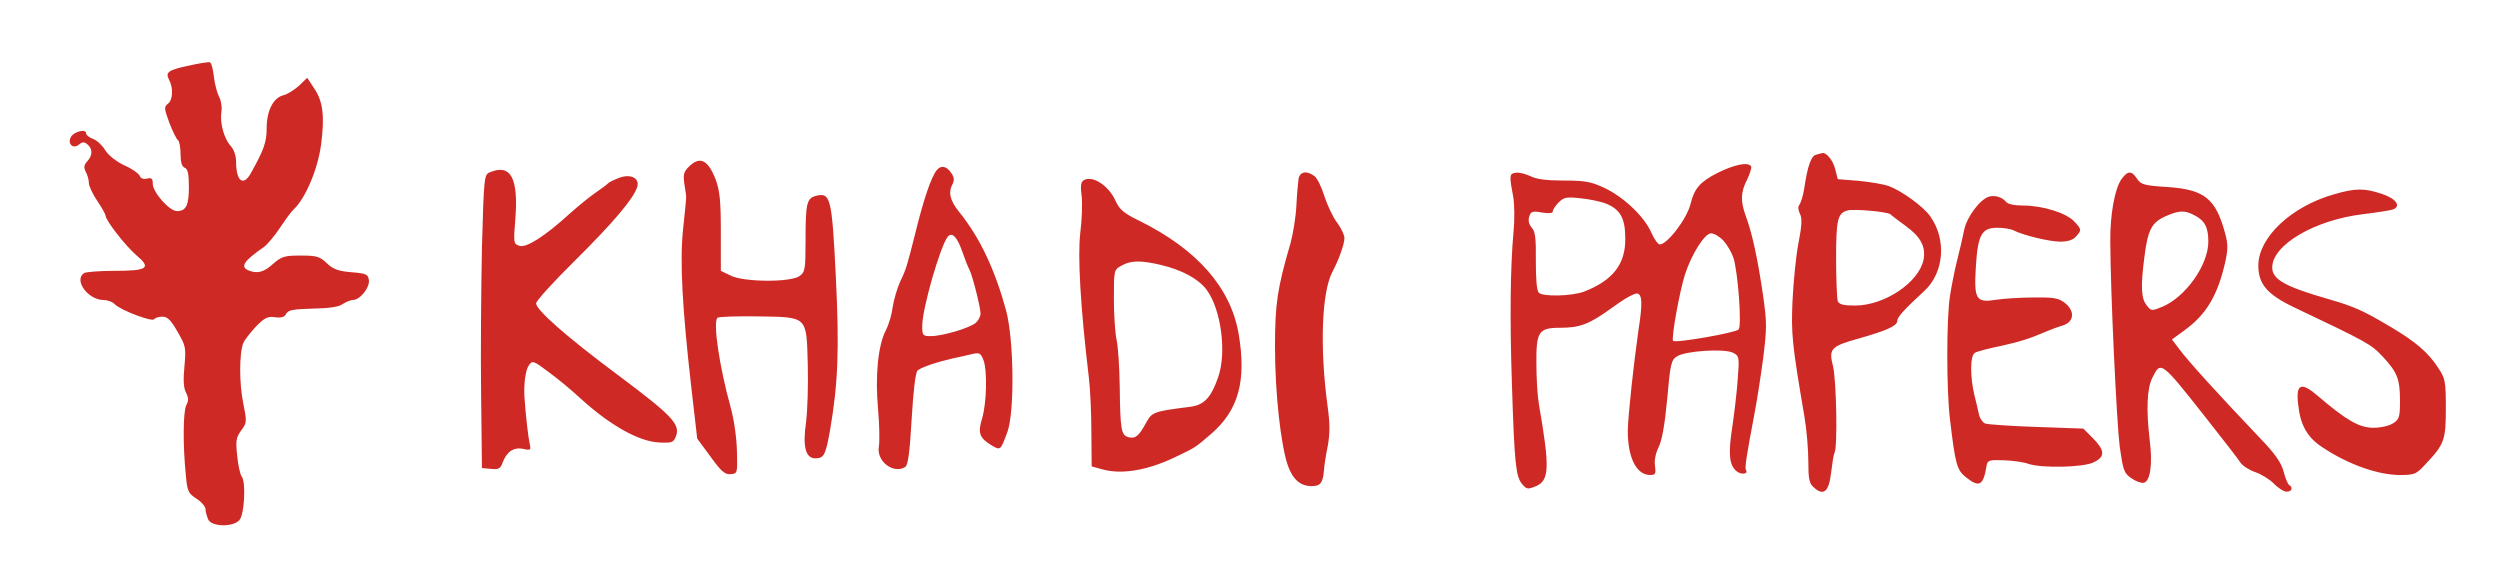 <svg version="1" xmlns="http://www.w3.org/2000/svg" width="1200" height="272" viewBox="0 0 900 204" preserveAspectRatio="xMidYMid meet"><g fill="#ce2925" stroke="none"><path d="M68.1 23.6c-7.6 1.6-8.7 2.4-7.2 5.2 1.6 3 1.3 7.3-.5 8.6-1.4 1.1-1.3 1.7.6 6.9 1.2 3.1 2.6 5.9 3.1 6.2.5.4.9 2.6.9 5 0 2.9.5 4.5 1.5 4.9 1.1.4 1.5 2.2 1.5 6.9 0 6.6-1 8.7-4.3 8.7-2.7 0-8.7-6.8-8.7-9.8 0-2-.4-2.3-2.1-1.9-1.3.3-2.2 0-2.6-1-.3-.8-2.8-2.6-5.6-3.8-2.9-1.4-5.7-3.6-6.8-5.4-1-1.7-3-3.6-4.4-4.1-1.4-.5-2.5-1.4-2.5-2 0-1.7-4.2-.7-5.4 1.2-1.5 2.5.7 4.7 2.9 2.8 1.2-1 1.8-1 3 0 1.9 1.6 1.9 3.9-.1 6.1-1.2 1.3-1.3 2.2-.5 3.8.6 1.1 1.1 2.9 1.1 4s1.4 4 3 6.4c1.7 2.5 3 4.9 3 5.3 0 1.7 7 10.7 11 14.2 5.6 4.7 4.3 5.7-7.8 5.7-5.3 0-10.3.4-10.9.8-3.9 2.5 1.4 9.7 7 9.7 1.4 0 3.3.7 4.1 1.6 2.3 2.2 13.5 6.4 14.1 5.3.4-.5 1.7-.9 3-.9 1.8 0 3.1 1.3 5.4 5.4 3 5.1 3.1 5.8 2.5 12.5-.5 5-.3 7.9.6 9.5.9 1.8.9 2.9.1 4.4-1.2 2.2-1.3 14.4-.2 25.2.5 5.9.9 6.6 3.8 8.5 1.8 1.1 3.2 2.8 3.3 3.8 0 1 .5 2.7 1 3.8 1.4 2.6 9 2.7 11.2.1 1.8-2 2.4-13.7.8-15.7-.5-.6-1.3-4-1.6-7.4-.6-5.4-.4-6.6 1.4-9.1 2.1-2.8 2.1-3.2.8-9.7-1.5-7-1.5-18.3 0-21.8.4-1.1 2.5-3.7 4.5-5.9 3.1-3.2 4.3-3.8 6.9-3.4 2.2.3 3.4 0 4-1.2.7-1.4 2.6-1.7 9.5-1.9 5.9-.1 9.4-.6 10.8-1.6 1.2-.8 2.9-1.5 3.7-1.5 2.6 0 6.2-4.5 5.8-7.2-.3-2-.9-2.4-6.3-2.8-4.8-.4-6.6-1.1-8.9-3.3-2.5-2.4-3.7-2.7-9.4-2.7s-6.8.3-9.9 3c-3.3 3-5.6 3.6-8.7 2.4-3.3-1.3-1.9-3.4 5.3-8.4 1.2-.8 3.9-4 5.9-7 2-3 4.2-6 4.8-6.5 4.3-3.9 8.8-14.5 10-23.5 1.3-10.1.7-15.3-2.3-19.9l-2.7-4.1-3 2.9c-1.7 1.5-4.2 3.1-5.6 3.4-3.6.9-6 5.5-6 11.9 0 5-1 7.7-5.6 16-2.8 5.1-5.4 3.1-5.4-4 0-2.1-.8-4.4-1.9-5.6-2.4-2.6-4-8.2-3.4-12.3.3-1.7-.1-4.1-.8-5.4-.7-1.3-1.6-4.6-1.9-7.3-.3-2.7-.9-5.1-1.5-5.2-.5-.1-3.9.4-7.4 1.2zM653.8 55.7c-1.8.4-3.1 4.1-4.3 12.3-.4 2.5-1.2 5-1.7 5.7-.6.7-.5 1.9.2 3.3.8 1.6.7 4.1-.6 10.8-.9 4.8-1.8 14.1-2.1 20.6-.5 11.8-.2 15.2 4.3 41.6.8 4.7 1.4 11.9 1.4 16.1 0 6.2.3 7.9 1.9 9.3 3.6 3.3 5.5 1.7 6.3-5.2.4-3.4.9-6.6 1.2-7.1 1.2-1.8.7-26.3-.5-31.2-1.6-6.3-.9-7.2 9.1-10s14-4.6 14-6.3c0-1.4 2.3-4 9.8-10.9 7.1-6.6 8-18.5 2.1-26.8-2.4-3.5-10.3-9.2-14.9-10.9-1.9-.7-6.8-1.5-10.9-1.9l-7.5-.6-.9-3.5c-.7-3.1-3.2-6.2-4.6-5.9-.3.1-1.4.3-2.3.6zm26.7 21.4c.5.5 3 2.4 5.5 4.2 5.5 4 7.3 7.5 6.5 12.1-1.6 8.2-14 16.6-24.7 16.6-4.2 0-5.7-.4-6.2-1.6-.3-.9-.6-7.7-.6-15.3 0-13.9.5-16.3 4-17.3 2.2-.7 14.2.4 15.5 1.3zM247.9 60.1c-1.8 1.8-2 2.8-1.5 6.3.4 2.2.7 4.5.6 5.1 0 .5-.5 5.6-1.1 11.1-1.2 11.5-.3 28.2 3 57.1l2.1 18.2 4.8 6.5c3.8 5.3 5.2 6.5 7.2 6.3 2.5-.2 2.5-.3 2.3-8.2-.1-4.7-1-11.3-2.3-16-4-14.4-6.4-30.5-4.7-32.1.4-.4 6.9-.6 14.4-.5 18.2.3 17.6-.3 18.1 17.3.2 7.3-.1 16.6-.6 20.6-1.3 9-.2 13.2 3.3 13.2 3.1 0 3.7-1.1 5.3-10 2.9-17 3.4-28.8 2.1-55.4-1.4-28.4-1.9-30.4-7.1-29.1-3.4.9-3.8 2.6-3.8 16.2 0 10.4-.2 11.3-2.2 12.7-3.3 2.3-20.1 2.2-24.8-.2l-3.5-1.7v-14c0-11.5-.4-14.9-1.9-19-2.8-7.1-5.7-8.4-9.7-4.4zM618.2 62.3c-6.2 3.2-8.2 5.5-9.6 11.1-1.3 5.4-8.4 14.6-11.1 14.6-.6 0-2-1.9-3-4.2-2.5-5.8-9.9-12.8-16.8-16.1-4.9-2.3-7-2.7-14.8-2.7-6.2 0-9.9-.5-12-1.6-1.7-.8-4-1.4-5.2-1.2-2.4.3-2.4.9-.9 8.9.4 2.5.5 7.9.1 12-1.2 13-1.4 31.7-.6 55.4.9 28.5 1.4 32.9 3.6 35.7 1.7 2 2.1 2 4.9.9 5-2.1 5.2-6.5 1.2-29.6-.5-2.8-.9-9.3-.9-14.6-.1-11.5.8-12.9 8.5-12.9 7.3 0 10.6-1.3 19-7.4 4.2-3.1 8.1-5.3 9-4.9 1.6.6 1.7 3.8.3 12.8-1.8 12.5-3.8 31.2-3.9 36.5 0 9.8 3.1 16 8.1 16 1.8 0 2.1-.4 1.7-3.2-.3-2 .2-4.6 1.3-6.8 1.2-2.4 2.2-7.9 3.1-17.4 1.1-12.5 1.4-14 3.5-15.3 3-2 17.2-2.9 20.2-1.3 2.2 1.1 2.3 1.6 1.7 9.3-.3 4.5-1.2 12.1-1.9 16.9-1.6 10.1-1.2 14 1.3 16.3 1.8 1.6 4.6 1.2 3.5-.4-.4-.8.3-5.3 3.1-20.1.8-4.1 2.2-13 3.1-19.7 1.4-11.2 1.4-13.2 0-23-1.9-13-3.9-22.3-6.1-28.2-2.1-5.7-2-8.9.4-13.5 1-2.2 1.7-4.3 1.4-4.7-1-1.7-6-.7-12.2 2.4zm-39.8 11.1c5 2.1 6.7 5.3 6.7 12.5.1 9.2-4.5 15.1-14.9 19.1-4.2 1.6-14.7 1.9-16.2.4-.8-.8-1.1-4.9-1.1-11.5.1-8.1-.2-10.6-1.5-12-1-1.1-1.3-2.5-.9-3.9.6-1.9 1.2-2.1 4.6-1.5 2.5.4 3.9.3 3.9-.4 0-.6 1-2.1 2.1-3.2 1.9-1.9 2.9-2.1 8-1.5 3.2.3 7.4 1.2 9.3 2zm42.1 13.3c1.4 1.6 3 4.4 3.6 6.3 1.6 5.5 3 24.2 1.8 25.6-1 1.2-22.7 5-23.6 4.1-.7-.8 2.3-17.7 4.3-23.9C609 91.4 613.7 84 616 84c1.1 0 3.1 1.2 4.5 2.7zM337.2 61.3c-1.9 2.3-4.7 10.4-7.7 22.7-2.9 11.5-3.3 13-5.4 17.3-1.1 2.4-2.3 6.5-2.7 9.1-.3 2.6-1.4 6.4-2.5 8.5-2.8 5.4-3.9 16.4-2.8 28.4.5 5.6.6 11.6.3 13.4-1 5.3 5.2 10.1 9.5 7.4 1-.7 1.6-5.1 2.3-17.3.6-10.3 1.4-16.7 2.1-17.4 1.4-1.2 6.7-3 12.8-4.4 2.4-.5 5.6-1.2 7.1-1.6 2.4-.5 2.9-.2 3.8 2.1 1.5 3.8 1.2 15.4-.4 21-1.7 5.4-1 7.2 3.5 9.9 3.1 1.8 3.1 1.8 5.6-5 2.6-7.4 2.3-33.1-.5-43.6-4-14.7-9.4-26.2-16.9-35.5-3.4-4.2-4-7.1-2.3-10.2.6-1.3.5-2.4-.6-3.9-1.7-2.5-3.7-2.8-5.2-.9zm9.3 29.5c.9 2.6 2 5.4 2.5 6.3 1.1 2.1 4 13.6 4 15.8 0 1-.8 2.5-1.7 3.3-2.2 1.9-12 4.8-16.2 4.8-2.9 0-3.1-.2-3.1-3.8.1-6.4 6.5-28.6 9.2-32 1.6-1.8 3.4.1 5.3 5.6zM176.4 62c-2.1.8-2.2 1.5-2.9 27.2-.3 14.5-.5 38.2-.3 52.8l.3 26.5 3.3.3c2.7.3 3.4-.1 4.2-2.4 1.5-3.9 4-5.5 7.4-4.8 2.6.6 2.8.4 2.3-1.8-.5-2-1.4-9.7-1.9-16.8-.3-4.7.4-9.9 1.6-11.5 1.3-1.8 1.6-1.7 7.2 2.5 3.3 2.4 8.2 6.5 10.9 9 11 10.1 21.5 16 28.9 16.3 4.6.2 5.1 0 6-2.4 1.5-4.2-1.7-7.5-20.7-21.7-18.8-14-29.7-23.6-29.7-26 0-.9 6.3-7.8 14-15.4 13.8-13.7 21.1-22.3 22.4-26.5 1-3.2-2.5-4.9-6.7-3.2-1.8.7-3.4 1.5-3.7 1.8-.3.4-2.3 1.9-4.5 3.4s-6.5 5-9.5 7.7c-8.9 8.1-15.5 12.3-18 11.5-2.1-.7-2.2-1-1.5-9.4 1.2-15-1.6-20.2-9.1-17.1zM467.5 64.2c-.2 1.3-.6 5.7-.8 9.8-.2 4.1-1.2 10.2-2.1 13.5-4.8 16.5-5.6 21.8-5.6 37.5 0 16.5 2.1 35.5 4.7 42.8 1.8 4.9 4.5 7.2 8.5 7.2 3.1 0 4-1.1 4.4-5.4.1-1.7.7-5.8 1.4-9.1.8-4.5.8-8.1-.1-14.5-2.8-20.9-2.1-40.6 1.7-48 2.4-4.5 4.4-10.2 4.4-12.3 0-1.1-1.2-3.6-2.6-5.5-1.5-1.9-3.5-6.2-4.6-9.5-1-3.3-2.6-6.6-3.6-7.3-2.6-2-5.1-1.7-5.7.8zM763.8 64.4c-2.5 3.4-4.2 13-4.1 22.6.1 19 2.3 65.1 3.4 73.8 1.2 8.4 1.5 9.5 4.1 11.3 1.5 1.1 3.6 1.9 4.5 1.7 2.4-.4 3.3-6.7 2.2-15.3-1.3-10.8-1-18.6.9-22.4 3.1-6.3 3-6.4 19.8 14.9 5.8 7.4 11.3 14.4 12 15.6.8 1.1 3.2 2.7 5.4 3.4 2.1.7 5.1 2.6 6.6 4.1 1.5 1.6 3.6 2.9 4.6 2.9 1.9 0 2.4-1.5.9-2.4-.5-.3-1.4-2.5-2-4.8-.8-3.2-3-6.4-8.7-12.3-15.6-16.4-25.2-27-28.7-31.6l-2.8-3.7 4.8-3.5c7.6-5.6 11.6-12.3 14.3-24 1.1-4.8 1.1-6.8.1-10.5-3.4-12.8-7.5-16-21.1-16.9-8.2-.5-9.3-.9-10.7-3-1.9-2.9-3.3-2.9-5.5.1zM790 77.5c3.7 1.9 5 4.3 5 9.5 0 8.4-8.2 20-16.7 23.5-3.7 1.5-3.9 1.5-5.5-.6-2-2.4-2.2-6.8-.8-17.5 1.2-9.6 2.6-12.3 7.5-14.5 5-2.2 6.9-2.3 10.5-.4zM390.1 64.9c-1 .7-1.2 2.1-.7 5.7.3 2.6.1 8.6-.5 13.3-1 8.4.1 27 3.1 52.1.5 4.1.9 13 .9 19.7l.1 12.2 4 1.1c6.9 1.9 16.2.3 26-4.4 7.5-3.6 7.2-3.4 12.9-8.3 10-8.6 12.9-19.2 10-36.2-2.9-16.6-14.9-30.3-35.7-40.6-5.6-2.7-7.2-4.1-8.6-7.2-2.5-5.6-8.4-9.3-11.5-7.4zM418 95.4c7.6 1.8 13.4 5 16.3 8.8 5.3 7 7.4 22.8 4.2 31.7-2.5 7.2-5 9.8-9.7 10.5-13.4 1.7-14 1.9-16.1 5.6-2.7 5-3.9 6-6.4 5.4-2.7-.7-3-2.5-3.2-18.4-.1-6.9-.6-14.3-1.1-16.5-.5-2.2-1-8.8-1-14.7 0-10.7 0-10.7 2.8-12.2 3.3-1.9 7.1-1.9 14.2-.2zM840.4 69.9C824.8 74.3 813 85.5 813 95.6c0 6.7 3.2 10.4 12.8 15 26.5 12.6 27.8 13.3 32 17.8 5.3 5.7 6.2 8.1 6.2 16.1 0 5.6-.3 6.5-2.5 7.9-1.4.9-4.4 1.6-7.2 1.6-5.1-.1-9.6-2.7-19.8-11.4-6-5.2-8-4.5-7.2 2.7.8 7.8 3.3 12.3 9.2 16 9.1 6 19.7 9.7 27.5 9.7 5.2 0 5.9-.3 9.1-3.8 6.9-7.3 7.4-8.7 7.4-20.2 0-9.6-.2-10.8-2.7-14.5-3.6-5.6-8.1-9.4-16.8-14.6-10.6-6.3-13.4-7.5-23-10.3-15.3-4.4-20-7-20-11.3 0-8.1 15.2-17.1 32.7-19.2 5.1-.6 9.9-1.4 10.8-1.7 3-1.2 1.1-3.9-4-5.6-6.3-2.1-9.5-2.1-17.1.1zM716 70.8c-3.2 1-7.9 7.2-8.9 12-.5 2.6-1.7 7.6-2.6 11.2-.9 3.6-2 9.2-2.5 12.5-1.3 8.1-1.3 34 0 44.5 1.9 16.1 2.5 18.2 5.6 20.7 5 4 6.4 3.2 7.6-4.2.3-1.8 1.1-2 6.2-1.8 3.3.1 7.3.7 8.9 1.3 4.7 1.6 19.9 1.3 23.5-.6 4.1-2 4-4.2-.3-8.6l-3.5-3.5-16.8-.6c-9.2-.3-17.5-.9-18.5-1.2-.9-.4-2-1.9-2.3-3.4-.3-1.4-1-4.5-1.6-6.8-1.6-6.6-1.6-14.4.2-15.3.8-.5 5.1-1.6 9.5-2.5 7.2-1.6 10.2-2.6 17-5.5 1.1-.5 3.4-1.3 5-1.8 4.2-1.2 4.6-5.2.9-8.1-2.3-1.8-4-2.1-11.3-2-4.7 0-10.8.4-13.4.8-7.3 1.2-8.1 0-7.4-11.7.7-11.7 2.1-14.2 7.7-14.2 2.2 0 4.8.4 5.8.9 3.5 1.8 13 4.1 16.9 4.1 2.6 0 4.6-.6 5.6-1.8 2.2-2.4 2.1-2.6-.6-5.5-2.8-3-11.3-5.7-18.3-5.7-3.2 0-5.6-.5-6.3-1.4-1.4-1.7-4-2.4-6.1-1.8z"/></g></svg>